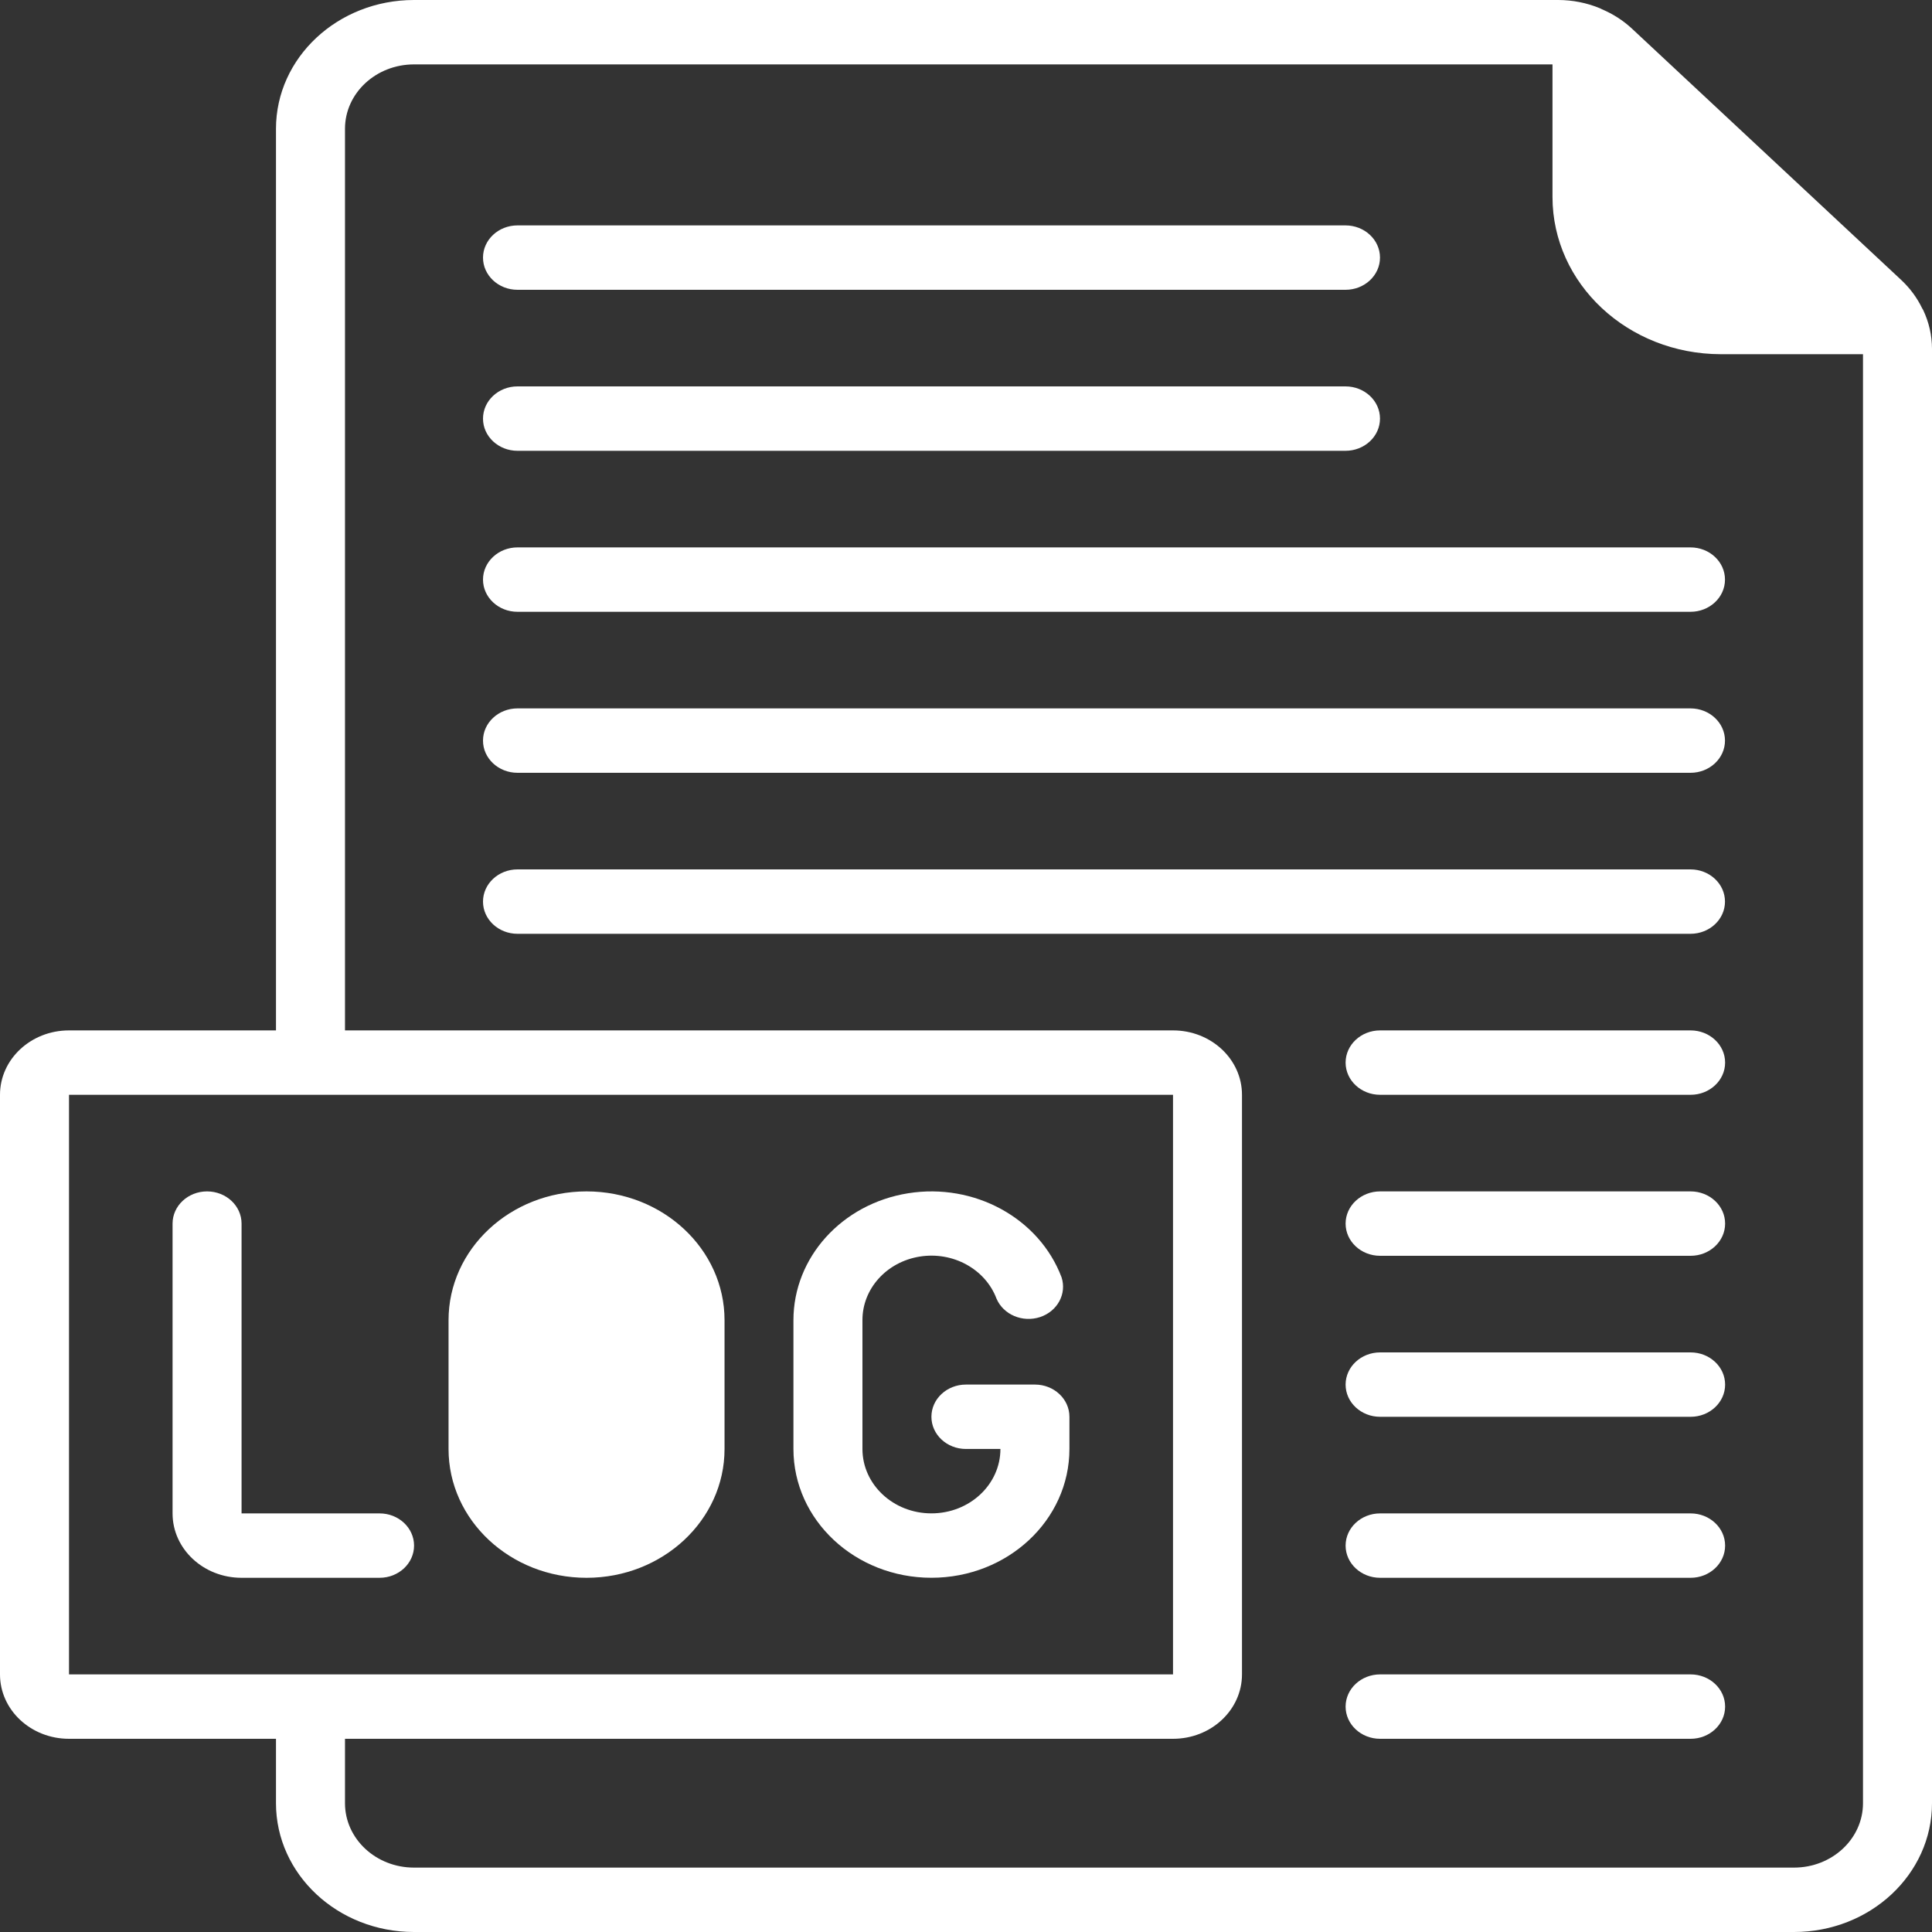 <svg width="60" height="60" viewBox="0 0 60 60" fill="none" xmlns="http://www.w3.org/2000/svg">
<rect x="0" y="0" width="60" height="60" fill="#333333" stroke="none"/>
<path d="M12.857 60H55.714C58.081 60 60 58.209 60 56V10.83C59.999 10.417 59.906 10.008 59.727 9.63C59.717 9.609 59.705 9.588 59.691 9.568C59.536 9.248 59.321 8.957 59.057 8.707L50.672 0.88C50.404 0.633 50.092 0.433 49.75 0.288C49.728 0.275 49.706 0.264 49.683 0.255C49.278 0.088 48.84 0.001 48.396 0H12.857C10.49 0 8.571 1.791 8.571 4V32H2.143C0.959 32 0 32.895 0 34V52C0 53.105 0.959 54 2.143 54H8.571V56C8.571 58.209 10.49 60 12.857 60ZM10.714 4C10.714 2.895 11.674 2 12.857 2H48.214V6.12C48.217 8.814 50.556 10.997 53.443 11H57.857V56C57.857 57.105 56.898 58 55.714 58H12.857C11.674 58 10.714 57.105 10.714 56V54H36.429C37.612 54 38.571 53.105 38.571 52V34C38.571 32.895 37.612 32 36.429 32H10.714V4ZM2.143 34H36.429V52H2.143V34Z" fill="white"/>
<path d="M16.071 9H41.786C42.377 9 42.857 8.552 42.857 8C42.857 7.448 42.377 7 41.786 7H16.071C15.48 7 15 7.448 15 8C15 8.552 15.48 9 16.071 9Z" fill="white"/>
<path d="M16.071 14H41.786C42.377 14 42.857 13.552 42.857 13C42.857 12.448 42.377 12 41.786 12H16.071C15.48 12 15 12.448 15 13C15 13.552 15.48 14 16.071 14Z" fill="white"/>
<path d="M16.071 19H52.5C53.092 19 53.571 18.552 53.571 18C53.571 17.448 53.092 17 52.5 17H16.071C15.48 17 15 17.448 15 18C15 18.552 15.48 19 16.071 19Z" fill="white"/>
<path d="M16.071 24H52.5C53.092 24 53.571 23.552 53.571 23C53.571 22.448 53.092 22 52.5 22H16.071C15.48 22 15 22.448 15 23C15 23.552 15.48 24 16.071 24Z" fill="white"/>
<path d="M53.571 28C53.571 27.448 53.092 27 52.5 27H16.071C15.48 27 15 27.448 15 28C15 28.552 15.48 29 16.071 29H52.5C53.092 29 53.571 28.552 53.571 28Z" fill="white"/>
<path d="M52.503 32H42.861C42.269 32 41.789 32.448 41.789 33C41.789 33.552 42.269 34 42.861 34H52.503C53.095 34 53.575 33.552 53.575 33C53.575 32.448 53.095 32 52.503 32Z" fill="white"/>
<path d="M52.503 37H42.861C42.269 37 41.789 37.448 41.789 38C41.789 38.552 42.269 39 42.861 39H52.503C53.095 39 53.575 38.552 53.575 38C53.575 37.448 53.095 37 52.503 37Z" fill="white"/>
<path d="M52.503 42H42.861C42.269 42 41.789 42.448 41.789 43C41.789 43.552 42.269 44 42.861 44H52.503C53.095 44 53.575 43.552 53.575 43C53.575 42.448 53.095 42 52.503 42Z" fill="white"/>
<path d="M52.503 47H42.861C42.269 47 41.789 47.448 41.789 48C41.789 48.552 42.269 49 42.861 49H52.503C53.095 49 53.575 48.552 53.575 48C53.575 47.448 53.095 47 52.503 47Z" fill="white"/>
<path d="M52.503 52H42.861C42.269 52 41.789 52.448 41.789 53C41.789 53.552 42.269 54 42.861 54H52.503C53.095 54 53.575 53.552 53.575 53C53.575 52.448 53.095 52 52.503 52Z" fill="white"/>
<path d="M18.215 49C20.582 49 22.501 47.209 22.501 45V41C22.501 38.791 20.582 37 18.215 37C15.848 37 13.93 38.791 13.93 41V45C13.93 47.209 15.848 49 18.215 49Z" fill="white"/>
<path d="M12.859 48C12.859 47.448 12.38 47 11.788 47H7.502V38C7.502 37.448 7.023 37 6.431 37C5.839 37 5.359 37.448 5.359 38V47C5.359 48.105 6.319 49 7.502 49H11.788C12.38 49 12.859 48.552 12.859 48Z" fill="white"/>
<path d="M28.926 48.999C31.293 48.999 33.212 47.209 33.212 44.999V43.999C33.212 43.447 32.732 42.999 32.141 42.999H29.998C29.406 42.999 28.926 43.447 28.926 43.999C28.926 44.552 29.406 44.999 29.998 44.999H31.069C31.069 46.104 30.11 46.999 28.926 46.999C27.743 46.999 26.784 46.104 26.784 44.999V40.999C26.781 40.024 27.534 39.189 28.564 39.024C29.594 38.859 30.602 39.412 30.948 40.332C31.162 40.83 31.758 41.081 32.3 40.903C32.841 40.724 33.135 40.179 32.967 39.666C32.271 37.83 30.259 36.729 28.202 37.058C26.145 37.387 24.641 39.052 24.641 40.999V44.999C24.641 47.209 26.559 48.999 28.926 48.999Z" fill="white"/>
</svg>
